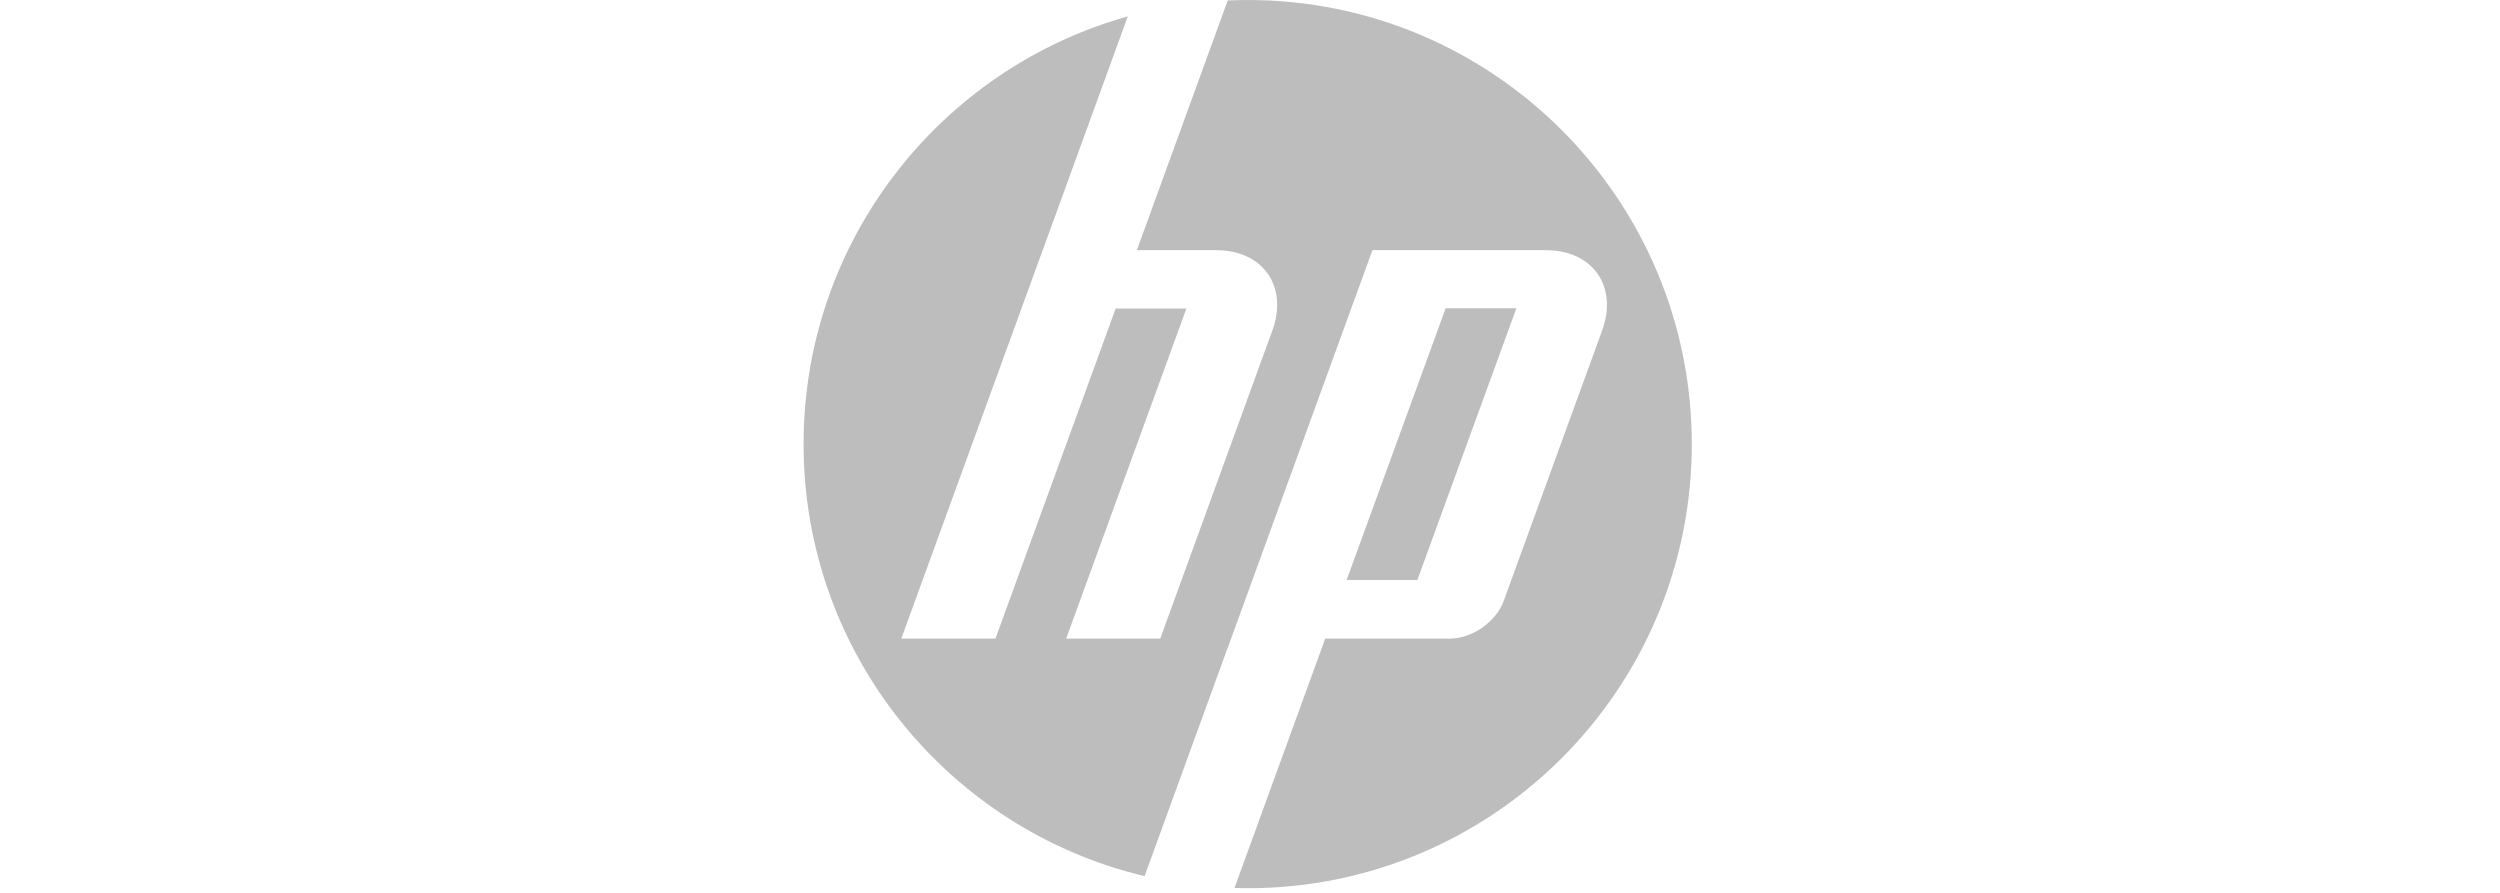 <?xml version="1.0" encoding="UTF-8" standalone="no"?>
<svg width="140px" height="50px" viewBox="0 0 140 50" version="1.1" xmlns="http://www.w3.org/2000/svg" xmlns:xlink="http://www.w3.org/1999/xlink">
    <!-- Generator: Sketch 50.2 (55047) - http://www.bohemiancoding.com/sketch -->
    <title>mlogo01</title>
    <desc>Created with Sketch.</desc>
    <defs></defs>
    <g id="mlogo01" stroke="none" stroke-width="1" fill="none" fill-rule="evenodd">
        <g id="logo" transform="translate(45, 0)" fill="#BDBDBD">
            <path d="M39.917,17.264 L35.957,17.264 L30.411,32.48 L34.372,32.48 L39.917,17.264 Z M24.87,49.74 C24.622,49.74 24.376,49.734 24.131,49.728 L29.213,35.76 L36.207,35.76 C37.436,35.76 38.783,34.816 39.203,33.663 L44.717,18.517 C45.62,16.037 44.198,14.009 41.56,14.009 L31.857,14.009 L23.715,36.382 L23.711,36.382 L19.096,49.064 C8.145,46.46 0,36.617 0,24.87 C0,13.461 7.682,3.848 18.155,0.918 L13.393,14.009 L13.391,14.009 L5.474,35.76 L10.745,35.76 L17.478,17.277 L21.439,17.277 L14.706,35.76 L19.974,35.761 L26.249,18.517 C27.152,16.037 25.731,14.009 23.095,14.009 L18.664,14.009 L23.752,0.026 C24.123,0.01 24.495,0 24.87,0 C38.605,0 49.74,11.134 49.74,24.87 C49.74,38.605 38.605,49.74 24.87,49.74 Z" id="Fill-1"></path>
        </g>
    </g>
</svg>